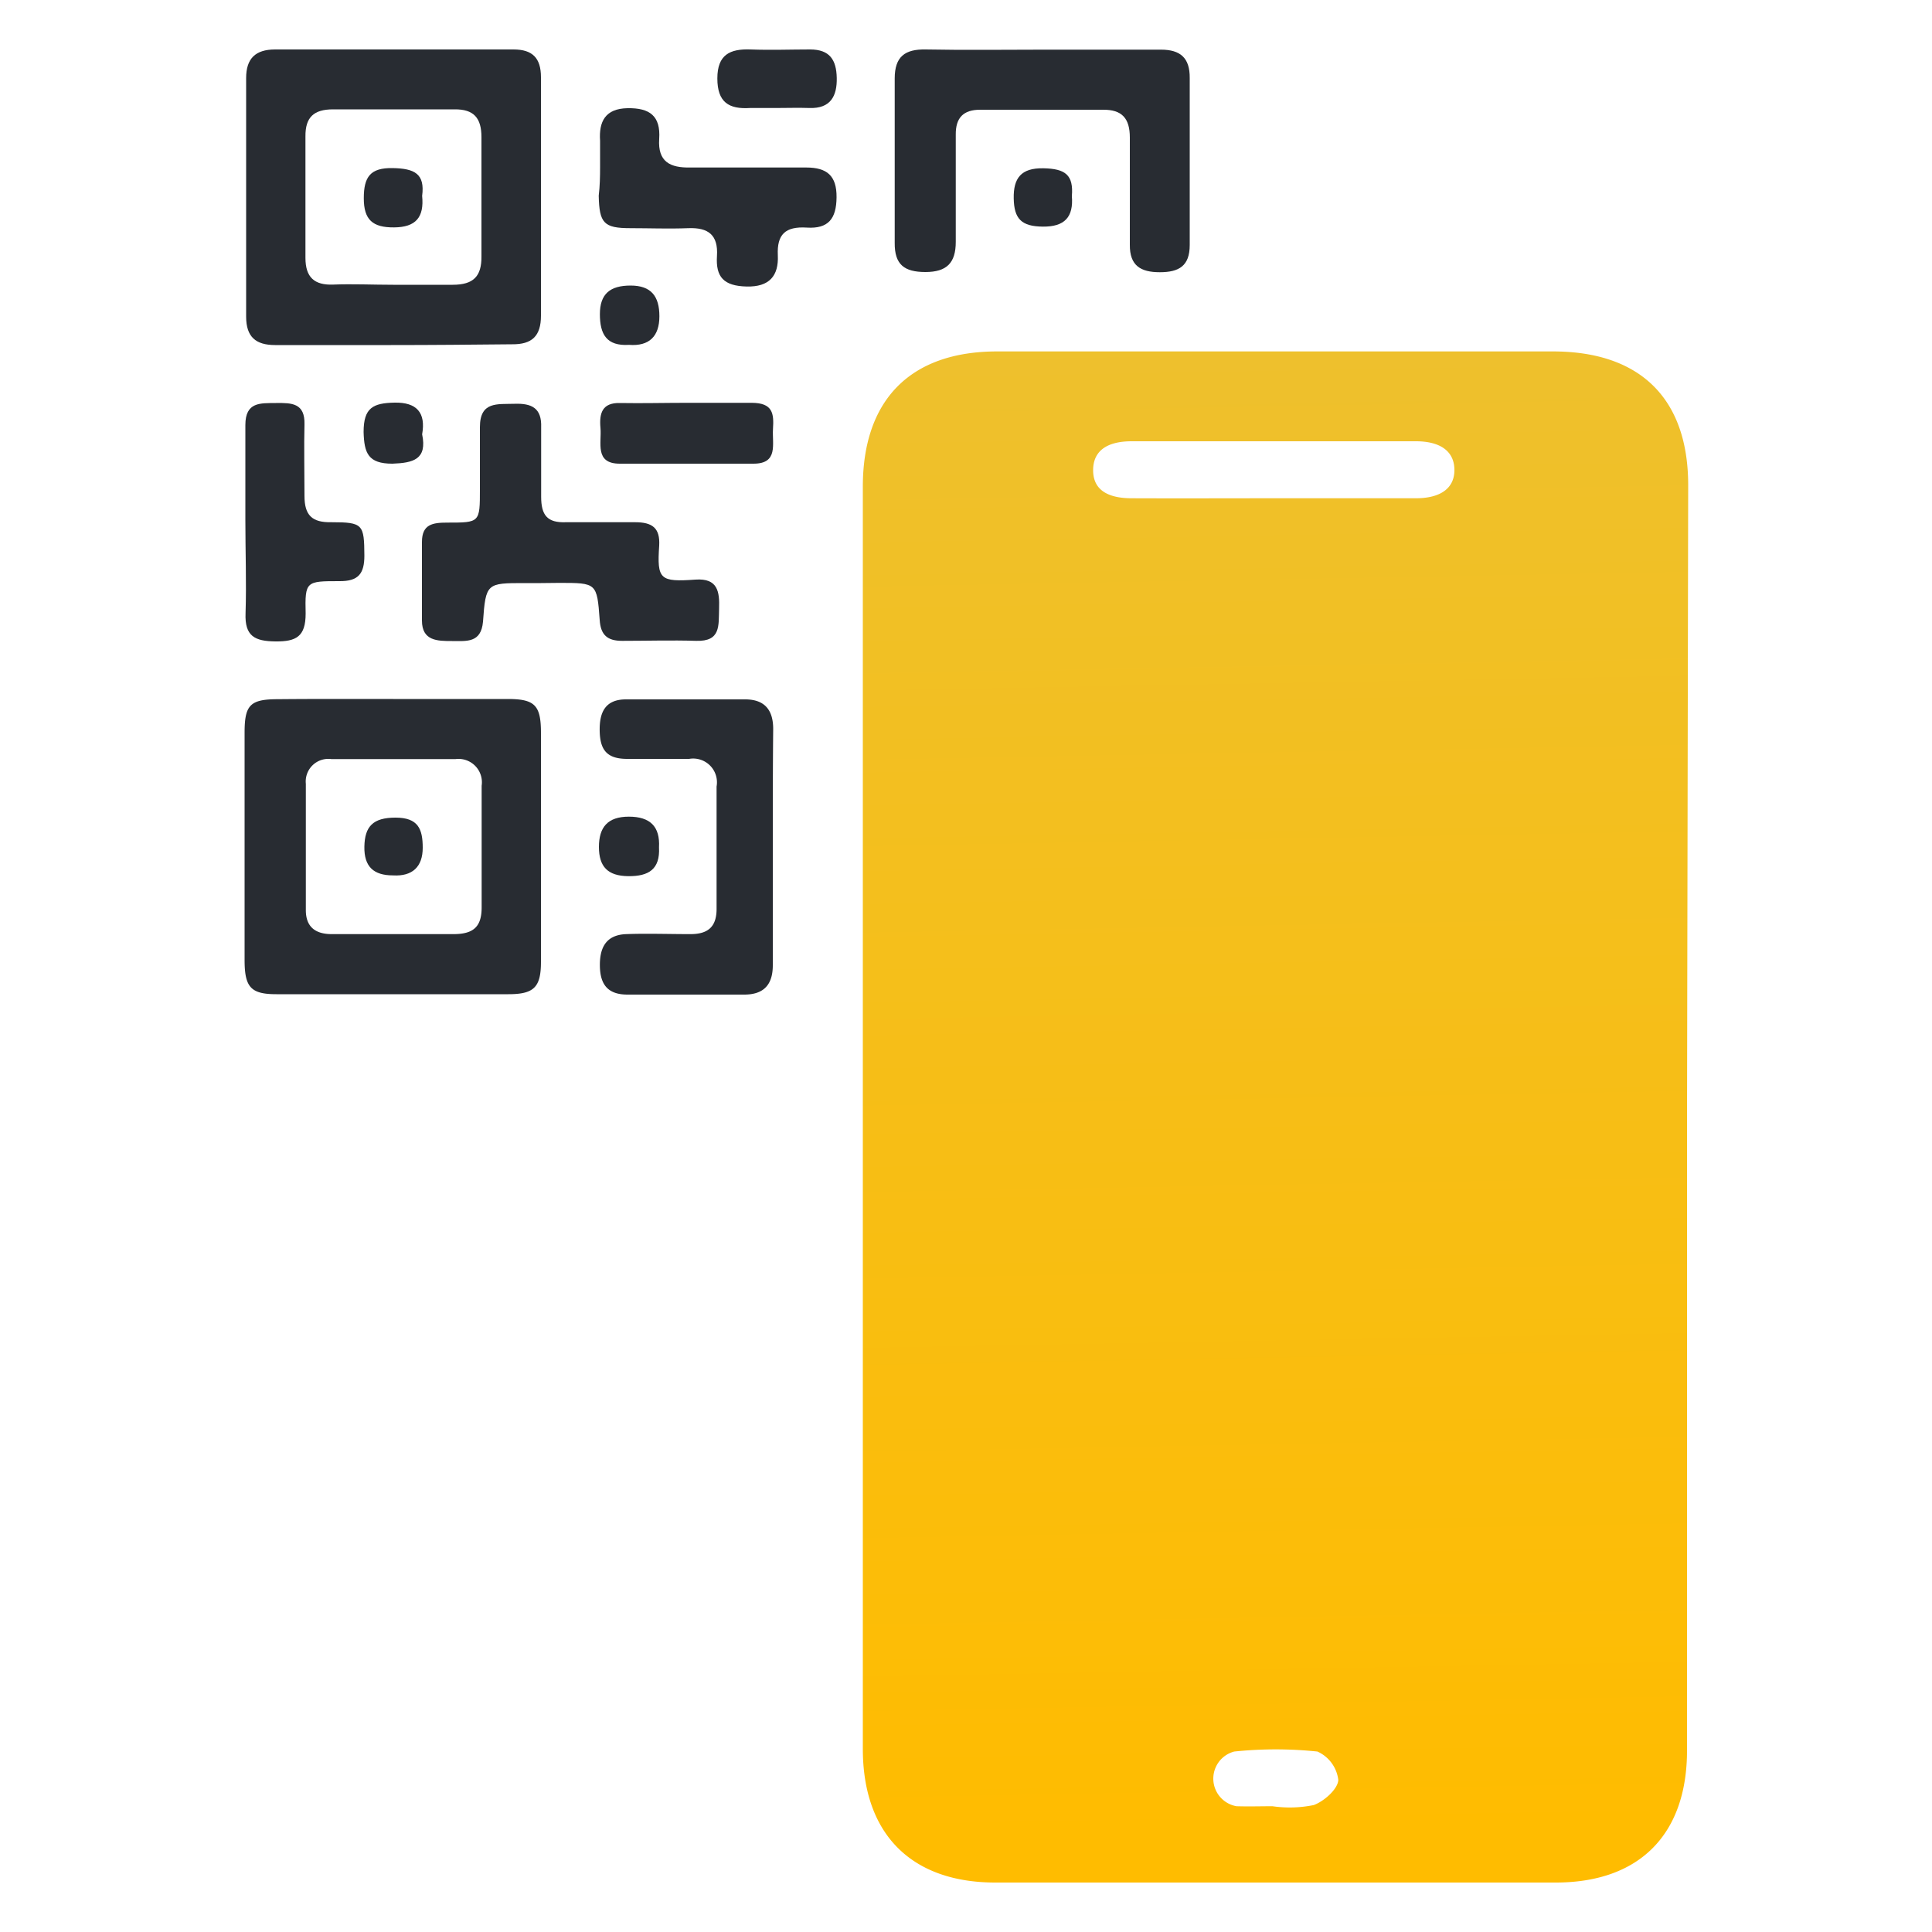 <svg id="Layer_1" data-name="Layer 1" xmlns="http://www.w3.org/2000/svg" xmlns:xlink="http://www.w3.org/1999/xlink" viewBox="0 0 100 100"><defs><style>.cls-1{fill:url(#linear-gradient);}.cls-2{fill:#282c32;}</style><linearGradient id="linear-gradient" x1="65.11" y1="9.86" x2="66.64" y2="94.88" gradientUnits="userSpaceOnUse"><stop offset="0" stop-color="#ecc132"/><stop offset="1" stop-color="#ffbc00"/></linearGradient></defs><path class="cls-1" d="M87.32,57.88V90.6c0,4.36-2.47,6.84-6.8,6.84h-29c-4.36,0-6.86-2.52-6.86-6.92q0-32.67,0-65.33c0-4.49,2.46-7,6.95-7q14.39,0,28.77,0c4.52,0,7,2.44,7,6.92ZM65.86,25.79c2.47,0,5,0,7.42,0,1.3,0,2-.53,2-1.46s-.67-1.49-2-1.49q-7.35,0-14.7,0c-1.33,0-2,.53-2,1.5s.69,1.45,2,1.45C61.09,25.8,63.48,25.79,65.86,25.79Zm0,67.7A6.25,6.25,0,0,0,68,93.43c.54-.2,1.25-.83,1.27-1.3a1.85,1.85,0,0,0-1.08-1.47,20.68,20.68,0,0,0-4.31,0A1.45,1.45,0,0,0,64,93.49C64.65,93.51,65.27,93.49,65.89,93.49Z"/><path class="cls-2" d="M20.24,17.86c-2,0-4,0-6,0-1,0-1.5-.42-1.5-1.47,0-4.12,0-8.23,0-12.35,0-1,.47-1.48,1.5-1.48q6.17,0,12.34,0C27.56,2.56,28,3,28,4q0,6.17,0,12.34c0,1.06-.47,1.49-1.49,1.48C24.44,17.84,22.34,17.86,20.24,17.86Zm.11-3.12c1,0,2,0,3.08,0s1.5-.44,1.49-1.47c0-2,0-4.11,0-6.17,0-1-.4-1.45-1.39-1.44H17.24c-1,0-1.44.41-1.43,1.4q0,3.15,0,6.29c0,1,.46,1.42,1.44,1.38S19.32,14.74,20.35,14.74Z"/><path class="cls-2" d="M20.36,36.18c2,0,3.95,0,5.92,0,1.41,0,1.72.33,1.72,1.76q0,5.92,0,11.84c0,1.32-.36,1.68-1.69,1.68h-12c-1.31,0-1.64-.35-1.65-1.71V37.92c0-1.44.29-1.73,1.74-1.73C16.41,36.17,18.39,36.18,20.36,36.18Zm-.1,12.17c1.07,0,2.14,0,3.21,0s1.46-.41,1.46-1.39c0-2.1,0-4.2,0-6.29a1.21,1.21,0,0,0-1.35-1.38H17.15a1.17,1.17,0,0,0-1.32,1.28c0,2.18,0,4.36,0,6.54,0,.87.5,1.24,1.34,1.24Z"/><path class="cls-2" d="M54.09,2.57c2,0,4,0,6,0,1,0,1.5.42,1.49,1.47q0,4.32,0,8.64c0,1.09-.56,1.41-1.55,1.41s-1.56-.34-1.55-1.42c0-1.85,0-3.7,0-5.55,0-1-.41-1.45-1.39-1.44H50.73c-.86,0-1.27.41-1.26,1.29,0,1.85,0,3.7,0,5.55,0,1.09-.47,1.56-1.57,1.56s-1.6-.39-1.59-1.51q0-4.26,0-8.51c0-1.13.53-1.52,1.6-1.5C50,2.6,52,2.57,54.09,2.57Z"/><path class="cls-2" d="M28,30.18h-.86c-1.94,0-2,0-2.14,2-.1,1.11-.85,1-1.6,1s-1.56,0-1.56-1.06c0-1.35,0-2.71,0-4.07,0-.92.56-1,1.31-1,1.69,0,1.69,0,1.69-1.73,0-1.07,0-2.14,0-3.21,0-1.35.91-1.18,1.79-1.21s1.42.21,1.38,1.23c0,1.19,0,2.39,0,3.58,0,.95.31,1.36,1.29,1.32,1.19,0,2.38,0,3.57,0,.9,0,1.3.3,1.25,1.21C34,30,34.16,30.13,36,30c1.15-.08,1.25.62,1.22,1.5s.1,1.71-1.19,1.67-2.55,0-3.83,0c-.76,0-1.11-.3-1.16-1.08-.14-1.92-.16-1.92-2.09-1.92Z"/><path class="cls-2" d="M40,43.79c0,2.06,0,4.12,0,6.17,0,1-.46,1.52-1.48,1.52H32.48c-1,0-1.41-.5-1.43-1.46s.31-1.63,1.36-1.67,2.22,0,3.33,0c.94,0,1.36-.41,1.35-1.34q0-3.15,0-6.3a1.23,1.23,0,0,0-1.42-1.43c-1.07,0-2.14,0-3.21,0s-1.4-.49-1.42-1.44.27-1.64,1.36-1.64h6.17c1,0,1.46.54,1.45,1.56C40,39.76,40,41.77,40,43.79Z"/><path class="cls-2" d="M31.06,8.64c0-.45,0-.9,0-1.35-.07-1,.27-1.67,1.42-1.69s1.72.4,1.64,1.59.57,1.5,1.61,1.48c2,0,4,0,6,0,1.08,0,1.58.43,1.57,1.54s-.42,1.64-1.54,1.57-1.55.36-1.5,1.43-.44,1.65-1.62,1.62-1.6-.49-1.53-1.58-.45-1.48-1.48-1.44-2,0-3,0c-1.38,0-1.61-.26-1.64-1.68C31.05,9.63,31.06,9.13,31.06,8.64Z"/><path class="cls-2" d="M12.7,26.93c0-1.64,0-3.29,0-4.93,0-1.21.78-1.13,1.59-1.14s1.5,0,1.47,1.11,0,2.47,0,3.7c0,1,.39,1.38,1.39,1.36,1.64,0,1.7.11,1.71,1.73,0,.93-.31,1.33-1.29,1.32-1.73,0-1.79,0-1.75,1.68,0,1.19-.49,1.45-1.56,1.44s-1.6-.27-1.55-1.46C12.76,30.14,12.7,28.53,12.7,26.93Z"/><path class="cls-2" d="M35.57,20.85c1.11,0,2.22,0,3.33,0s1.16.56,1.11,1.35S40.3,24,39,24c-2.31,0-4.61,0-6.92,0-1.32,0-.93-1.09-1-1.85s.09-1.31,1-1.29C33.26,20.88,34.41,20.85,35.57,20.85Z"/><path class="cls-2" d="M40.17,5.59c-.45,0-.9,0-1.35,0-1.1.07-1.69-.3-1.69-1.53s.65-1.54,1.72-1.5,2.06,0,3.08,0,1.36.54,1.38,1.47S43,5.63,41.89,5.59C41.32,5.57,40.75,5.59,40.17,5.59Z"/><path class="cls-2" d="M21.85,22.48c.27,1.3-.46,1.48-1.54,1.52-1.26,0-1.46-.55-1.49-1.64,0-1.25.48-1.5,1.61-1.52S22.05,21.35,21.85,22.48Z"/><path class="cls-2" d="M32.56,17.85c-1.16.07-1.51-.54-1.51-1.59s.53-1.48,1.59-1.48,1.49.55,1.49,1.59S33.6,17.93,32.56,17.85Z"/><path class="cls-2" d="M34.11,43.86c.06,1.13-.53,1.5-1.59,1.49S31,44.86,31,43.84s.45-1.57,1.55-1.57S34.17,42.78,34.11,43.86Z"/><path class="cls-2" d="M55.48,10.15c.09,1.09-.38,1.59-1.5,1.58s-1.49-.41-1.51-1.46S52.85,8.69,54,8.71,55.57,9.06,55.48,10.15Z"/><path class="cls-2" d="M21.85,10.14c.11,1.11-.33,1.62-1.45,1.63s-1.57-.4-1.57-1.51.34-1.58,1.49-1.56S22,9,21.85,10.14Z"/><path class="cls-2" d="M20.34,45.31c-1,0-1.5-.45-1.48-1.49s.44-1.5,1.61-1.5,1.41.58,1.41,1.56S21.35,45.37,20.34,45.31Z"/></svg>
